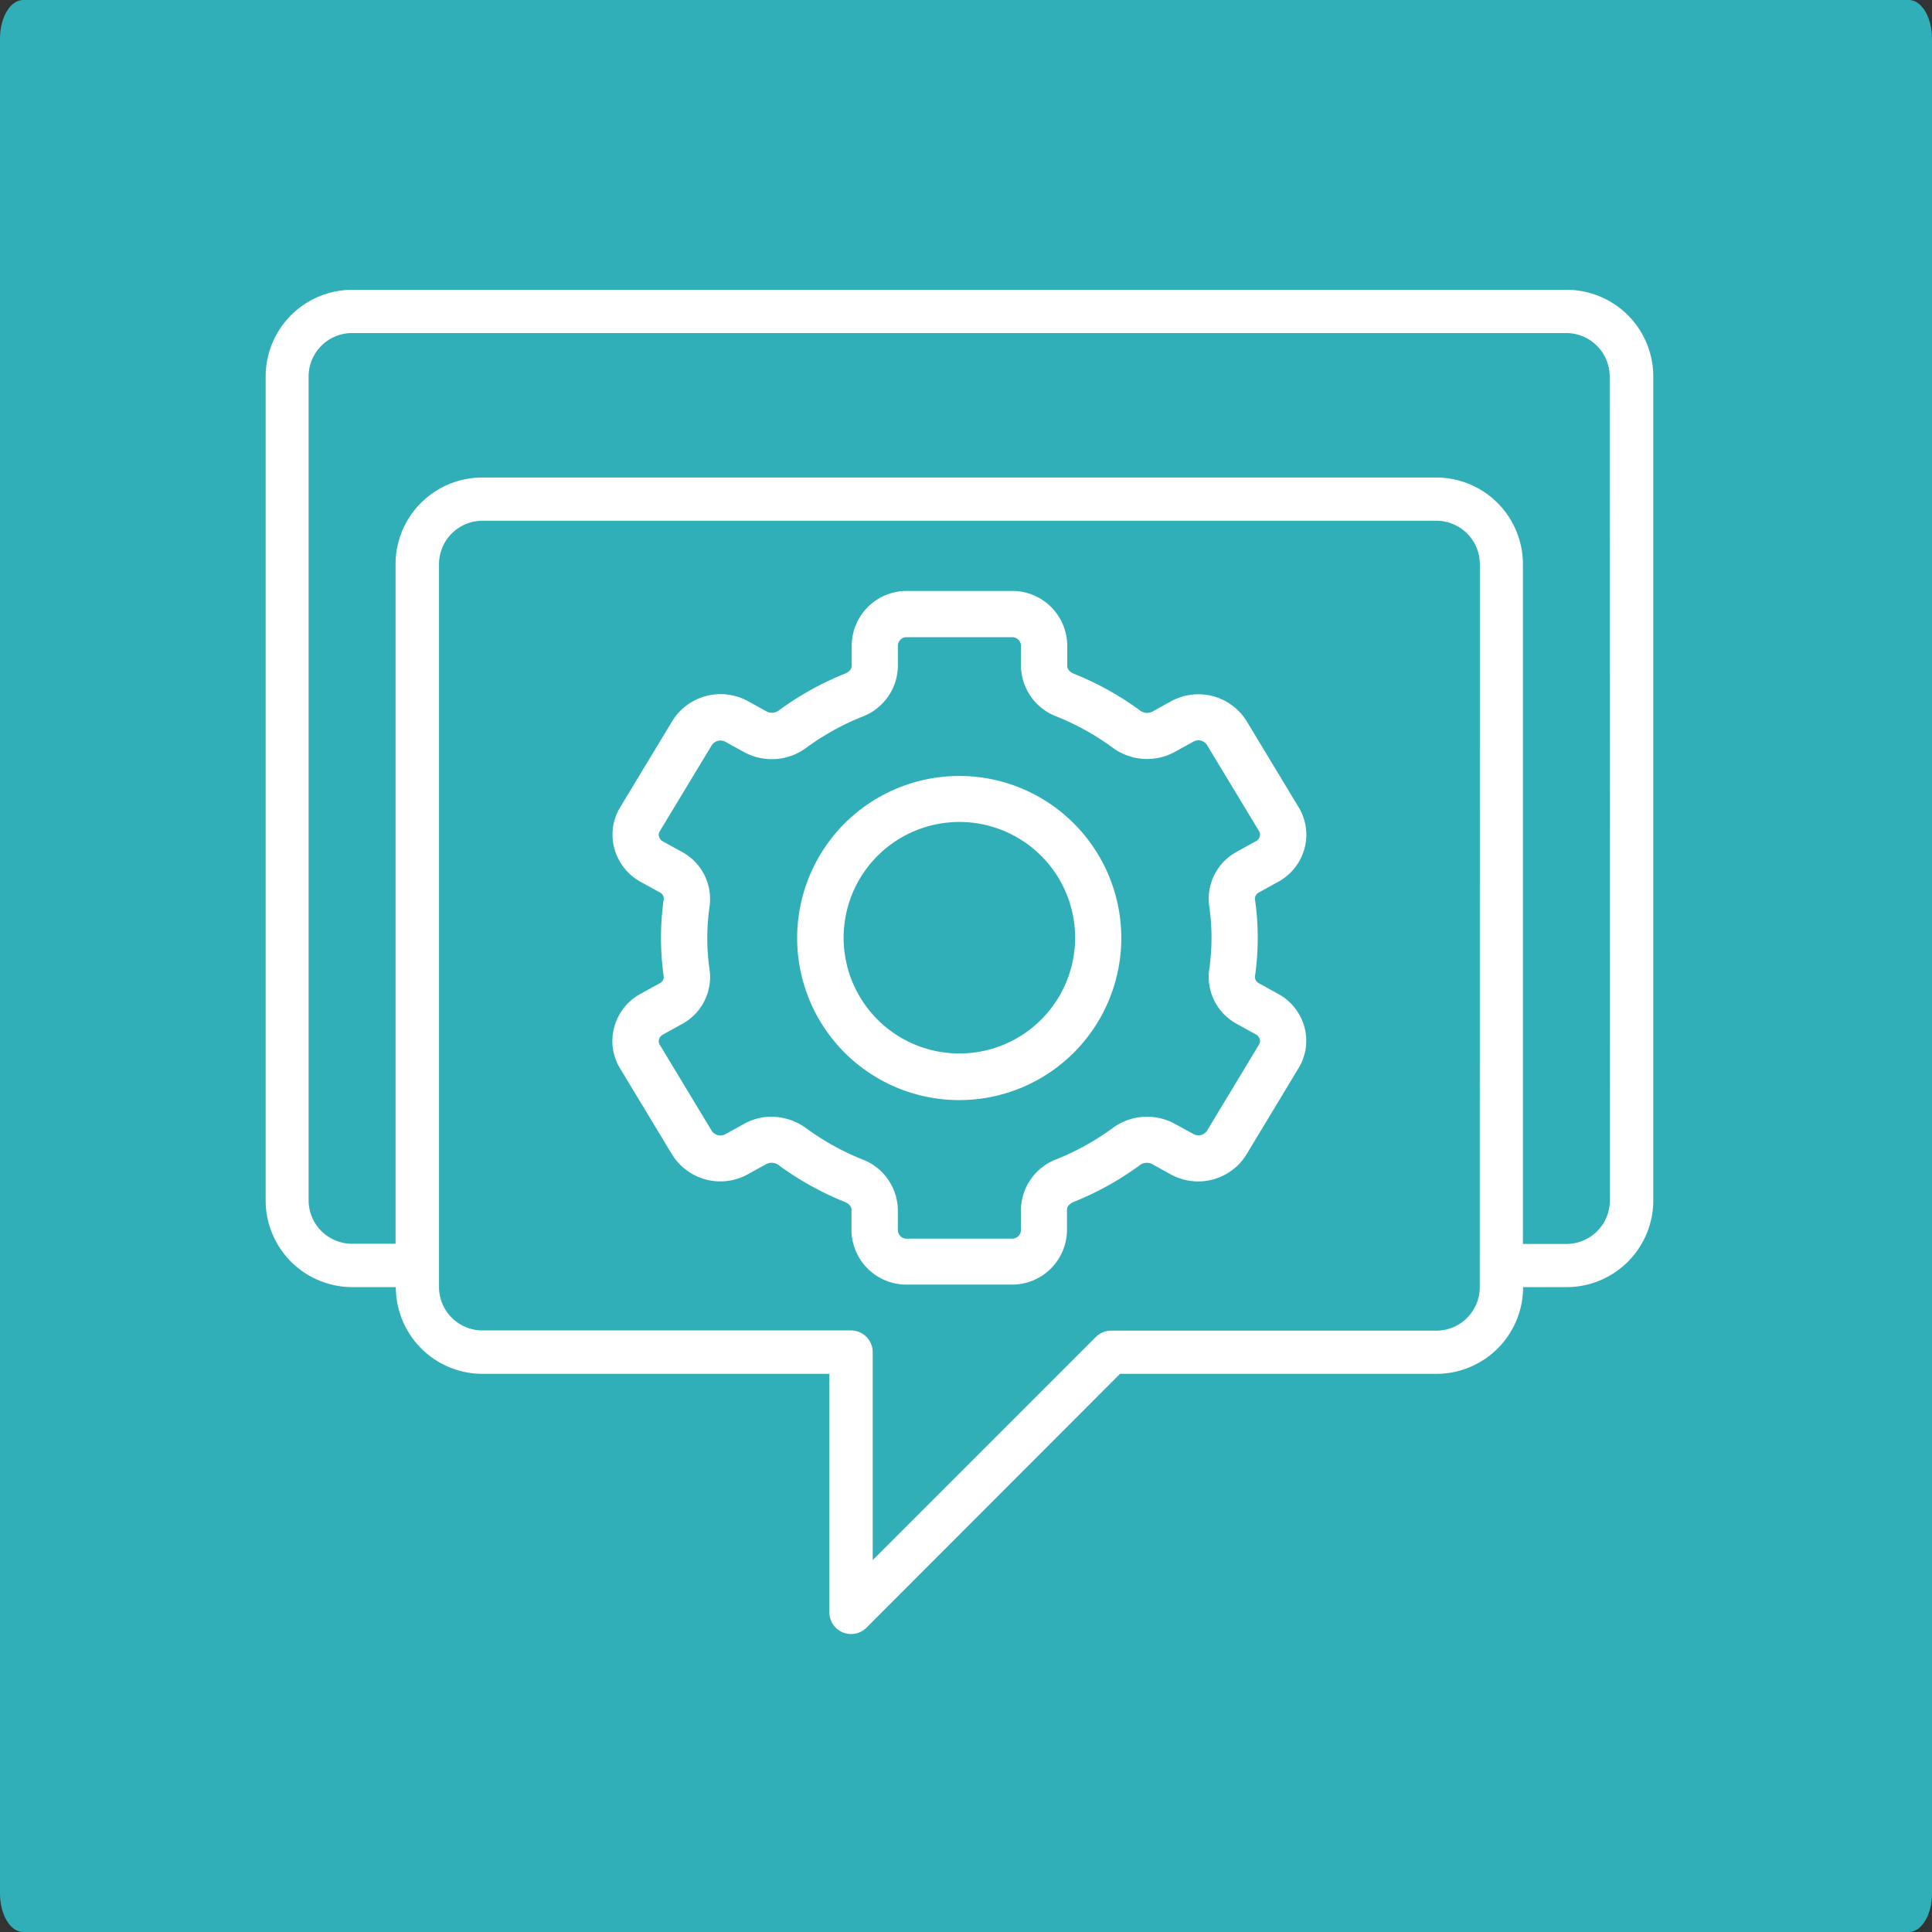 <svg xmlns="http://www.w3.org/2000/svg" width="80" height="80" viewBox="0 0 80 80"><rect x="0" y="0" width="80" height="80" fill="#333333" stroke="none"/><g id="Group_129368" data-name="Group 129368" transform="translate(-712 -2484)"><path id="AdobeStock_209719669" d="M.959,0H79.041c.53,0,.959.716.959,1.6V78.4c0,.884-.429,1.6-.959,1.6H.959C.429,80,0,79.284,0,78.4V1.6C0,.716.429,0,.959,0Z" transform="translate(712 2484)" fill="#30afb8"></path><g id="Industry-consultation" transform="translate(653 2487.25)"><path id="Path_127818" data-name="Path 127818" d="M123.865,8.75H73.591A3.591,3.591,0,0,0,70,12.341V46.456a3.591,3.591,0,0,0,3.591,3.591h1.8a3.591,3.591,0,0,0,3.591,3.591H93.342v9.875a.9.9,0,0,0,1.535.637l10.5-10.512h13.1a3.591,3.591,0,0,0,3.591-3.591h1.8a3.591,3.591,0,0,0,3.591-3.591V12.341a3.591,3.591,0,0,0-3.591-3.591Zm-3.591,41.3a1.8,1.8,0,0,1-1.8,1.8H105.013a.9.9,0,0,0-.637.261L95.137,61.35V52.74a.9.9,0,0,0-.9-.9H78.978a1.8,1.8,0,0,1-1.8-1.8V20.114a1.8,1.8,0,0,1,1.8-1.8h39.5a1.8,1.8,0,0,1,1.8,1.8Zm5.387-3.591a1.8,1.8,0,0,1-1.8,1.8h-1.8V20.114a3.591,3.591,0,0,0-3.591-3.591h-39.5a3.591,3.591,0,0,0-3.591,3.591V48.251h-1.8a1.8,1.8,0,0,1-1.8-1.8V12.341a1.8,1.8,0,0,1,1.8-1.8h50.274a1.8,1.8,0,0,1,1.8,1.8Z" fill="#fff"></path><path id="Path_127819" data-name="Path 127819" d="M247.39,96.815a2.232,2.232,0,0,0-1.094-1.388l-.781-.43h0a.3.3,0,0,1-.178-.279,11.247,11.247,0,0,0,0-3.22.3.3,0,0,1,.179-.277l.781-.43h0a2.234,2.234,0,0,0,1.094-1.388,2.18,2.18,0,0,0-.243-1.7l-2.16-3.576h0a2.351,2.351,0,0,0-3.123-.814l-.788.435h0a.48.48,0,0,1-.506-.059,12.477,12.477,0,0,0-2.73-1.516c-.127-.051-.276-.164-.276-.316V80.99a2.277,2.277,0,0,0-2.305-2.246h-4.319a2.277,2.277,0,0,0-2.3,2.245v.862c0,.152-.148.265-.277.317a12.449,12.449,0,0,0-2.729,1.515.48.48,0,0,1-.506.059l-.788-.435h0a2.352,2.352,0,0,0-3.124.814L219.055,87.7a2.175,2.175,0,0,0-.244,1.7A2.232,2.232,0,0,0,219.9,90.79l.781.43h0a.3.3,0,0,1,.178.279,11.247,11.247,0,0,0,0,3.22.3.3,0,0,1-.179.277l-.781.43h0a2.234,2.234,0,0,0-1.094,1.388,2.18,2.18,0,0,0,.243,1.7l2.16,3.576h0a2.351,2.351,0,0,0,3.123.814l.788-.435h0a.48.48,0,0,1,.506.059,12.477,12.477,0,0,0,2.73,1.516c.127.051.276.164.276.316v.862a2.277,2.277,0,0,0,2.305,2.246h4.319a2.277,2.277,0,0,0,2.3-2.245v-.862c0-.152.148-.265.277-.317a12.448,12.448,0,0,0,2.729-1.515.48.48,0,0,1,.506-.059l.788.435h0a2.349,2.349,0,0,0,3.124-.814l2.158-3.576A2.175,2.175,0,0,0,247.39,96.815Zm-1.884.714-2.159,3.576a.428.428,0,0,1-.558.127L242,100.8h0a2.395,2.395,0,0,0-2.564.192,10.5,10.5,0,0,1-2.309,1.281,2.28,2.28,0,0,0-1.48,2.1v.862a.363.363,0,0,1-.389.33H230.94a.363.363,0,0,1-.389-.33v-.862a2.279,2.279,0,0,0-1.48-2.094,10.486,10.486,0,0,1-2.31-1.283,2.452,2.452,0,0,0-1.446-.479,2.307,2.307,0,0,0-1.118.287l-.788.435a.43.43,0,0,1-.557-.127l-2.16-3.576h0a.275.275,0,0,1-.032-.219.327.327,0,0,1,.17-.206l.781-.431h0a2.214,2.214,0,0,0,1.148-2.223,9.5,9.5,0,0,1-.1-1.341,9.641,9.641,0,0,1,.1-1.341,2.215,2.215,0,0,0-1.149-2.225l-.781-.43h0a.328.328,0,0,1-.169-.206.272.272,0,0,1,.033-.219l2.161-3.576a.431.431,0,0,1,.558-.127l.788.435h0a2.395,2.395,0,0,0,2.564-.192,10.5,10.5,0,0,1,2.309-1.281,2.28,2.28,0,0,0,1.48-2.1V80.99a.363.363,0,0,1,.388-.33h4.319a.363.363,0,0,1,.389.33v.862a2.277,2.277,0,0,0,1.479,2.094,10.485,10.485,0,0,1,2.31,1.283A2.395,2.395,0,0,0,242,85.42l.788-.435h0a.427.427,0,0,1,.557.127l2.16,3.576a.274.274,0,0,1,.033.219.327.327,0,0,1-.17.206l-.781.431h0a2.214,2.214,0,0,0-1.147,2.223,9.509,9.509,0,0,1,.1,1.341,9.636,9.636,0,0,1-.1,1.341,2.215,2.215,0,0,0,1.149,2.225l.781.43h0a.328.328,0,0,1,.169.206.27.27,0,0,1-.035.219Z" transform="translate(-134.373 -57.525)" fill="#fff"></path><path id="Path_127820" data-name="Path 127820" d="M295.453,148.75a6.711,6.711,0,1,0,4.738,1.966A6.7,6.7,0,0,0,295.453,148.75Zm0,11.491a4.793,4.793,0,1,1,3.384-1.4A4.79,4.79,0,0,1,295.453,160.241Z" transform="translate(-196.726 -119.869)" fill="#fff"></path></g></g></svg>